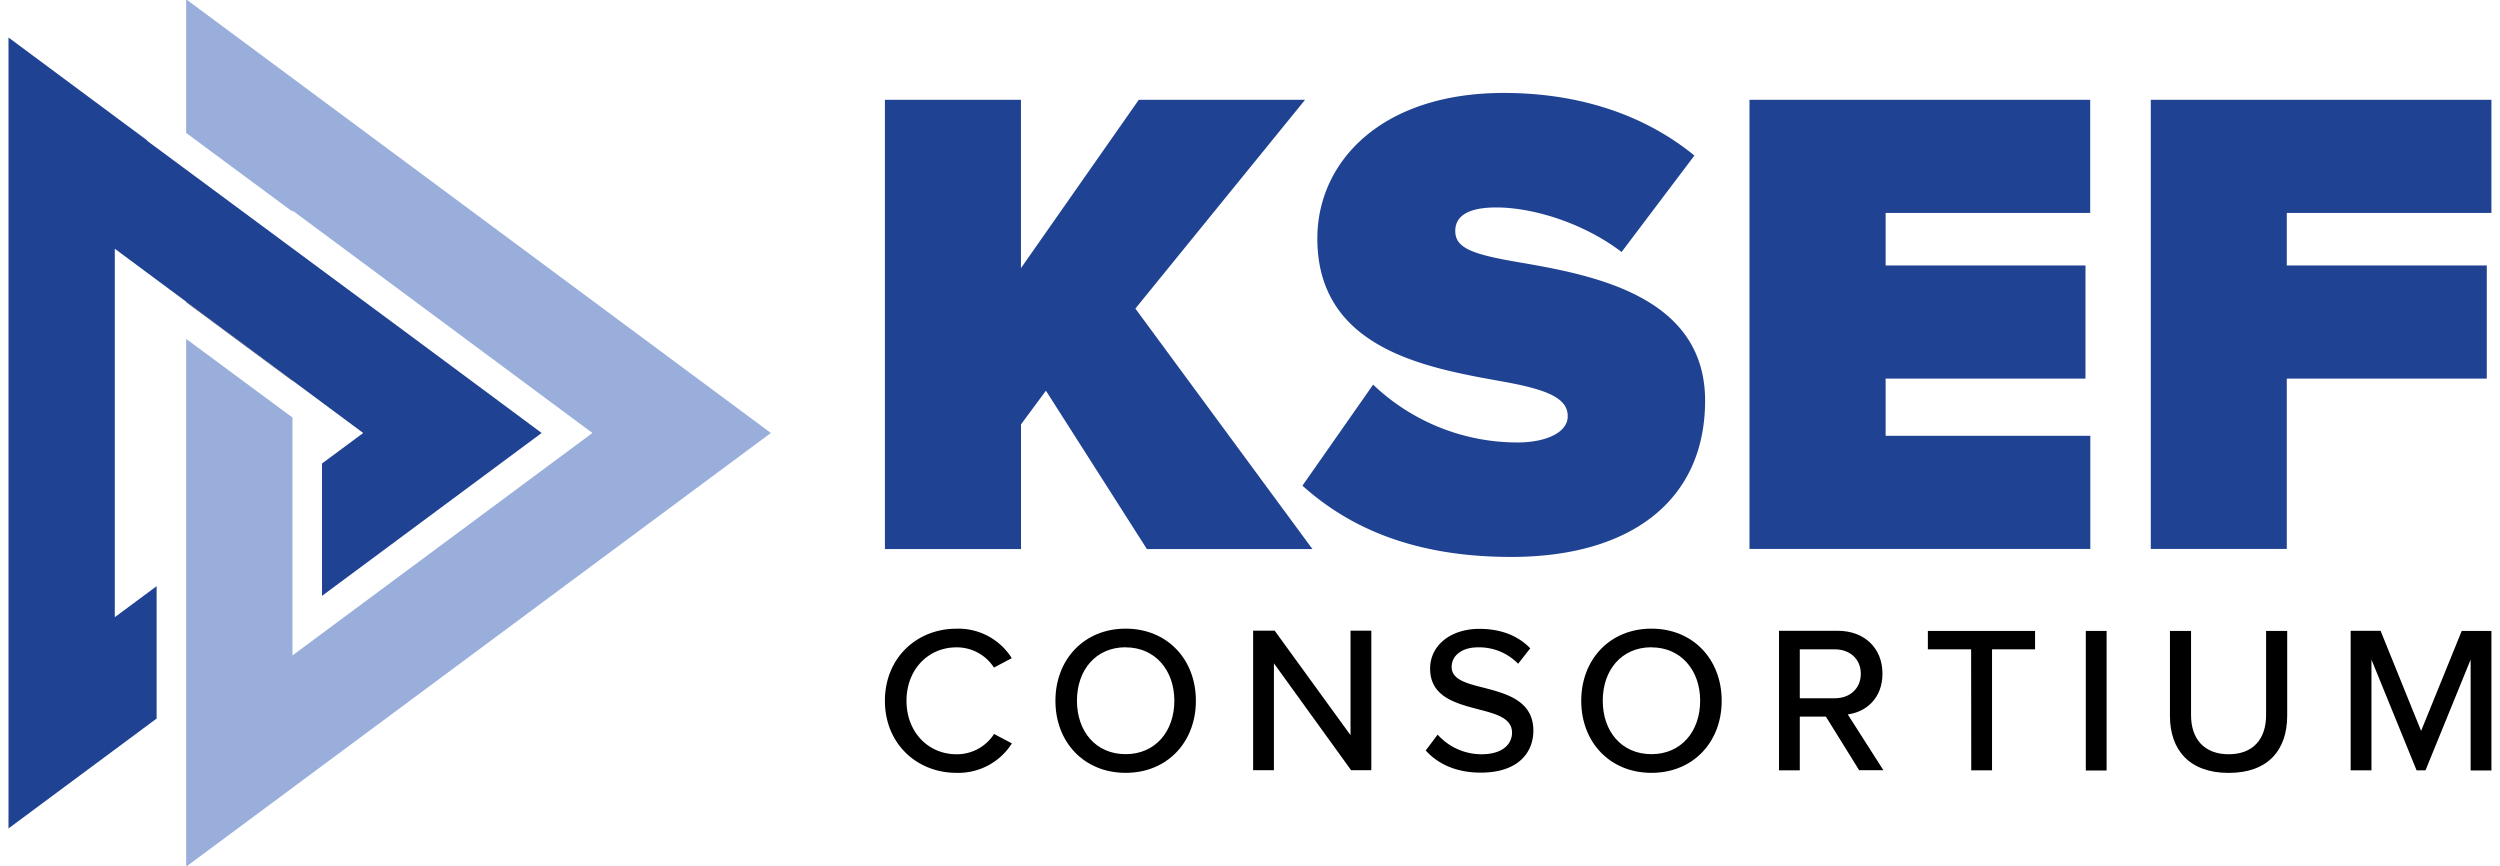 <?xml version="1.0" encoding="UTF-8"?> <svg xmlns="http://www.w3.org/2000/svg" id="Layer_1" data-name="Layer 1" viewBox="0 0 841.89 291.61"><defs><style>.cls-1{fill:#99aeda;}.cls-2{fill:#1f4293;}</style></defs><polygon points="98.49 128.24 98.49 128.14 62.69 101.59 62.69 101.75 98.49 128.24"></polygon><polygon class="cls-1" points="62.69 -0.24 62.69 44.77 98.49 71.26 98.49 70.89 199.5 145.81 98.49 220.72 98.49 215.93 98.49 208.04 98.49 163.47 98.49 140.61 62.69 114.12 62.69 160.63 62.69 190.02 62.69 234.6 62.69 272.37 62.69 291.85 259.59 145.81 62.69 -0.24"></polygon><polygon class="cls-2" points="108.44 200.66 182.4 145.81 137.69 112.64 98.49 83.64 62.69 57.14 49.56 47.43 49.63 47.33 2.86 12.63 2.86 278.98 52.74 241.98 52.74 197.4 38.66 207.84 38.66 83.77 62.69 101.59 98.49 128.14 122.31 145.81 108.44 156.09 108.44 200.66"></polygon><path class="cls-2" d="M352.22,131.57l-8.39,11.34v42H298V33.61h45.81V90.3l39.68-56.69h56l-57.15,70.3,59.64,81H386.23Z"></path><path class="cls-2" d="M462.41,129.53A70.43,70.43,0,0,0,511.16,149c8.62,0,16.78-2.95,16.78-8.84s-6.35-8.85-21.32-11.57c-24.94-4.53-63-10.43-63-48.29,0-25.63,21.31-49,62.81-49,24.71,0,46.94,7,64.17,21.08L546.08,84.86c-13.15-10-30.16-15-42.18-15-11.33,0-13.83,4.09-13.83,7.94,0,5.9,6.12,7.94,22.22,10.66,25,4.31,61.91,11.56,61.91,46.48,0,33.34-24.72,52.61-65.31,52.61-32.2,0-54.19-9.53-70.29-24Z"></path><path class="cls-2" d="M589.15,33.61H703.89v38.1H635V89.39H702.3v38.1H635v19.27h68.93v38.1H589.15Z"></path><path class="cls-2" d="M724.29,33.61H839v38.1H770.09V89.39h67.35v38.1H770.09v57.37h-45.8Z"></path><path d="M298,236c0-14.42,10.7-24.28,24.07-24.28a21.21,21.21,0,0,1,18.65,9.92l-6,3.17A14.88,14.88,0,0,0,322.09,218c-9.5,0-16.82,7.46-16.82,18s7.32,18,16.82,18a14.86,14.86,0,0,0,12.67-6.83l6,3.17a21.31,21.31,0,0,1-18.65,9.92C308.72,260.26,298,250.41,298,236Z"></path><path d="M379.07,211.7c14,0,23.65,10.35,23.65,24.28s-9.64,24.28-23.65,24.28S355.42,249.92,355.42,236,365.07,211.7,379.07,211.7Zm0,6.27c-10.06,0-16.4,7.67-16.4,18s6.34,18,16.4,18,16.4-7.74,16.4-18S389,218,379.07,218Z"></path><path d="M429,223.38v36h-7v-47h7.25l25.55,35.2v-35.2h7v47H455Z"></path><path d="M484.14,247.39A19.8,19.8,0,0,0,498.92,254c7.6,0,10.27-3.87,10.27-7.25,0-4.92-5.34-6.33-11.33-7.88-7.53-2-16.26-4.16-16.26-13.73,0-7.74,6.83-13.37,16.61-13.37,7.25,0,13,2.32,17.11,6.55l-4.08,5.2A18.33,18.33,0,0,0,497.65,218c-5.21,0-8.8,2.68-8.8,6.62,0,4.23,5.07,5.56,10.91,7,7.68,2,16.61,4.43,16.61,14.43,0,7.32-5.06,14.14-17.73,14.14-8.38,0-14.5-3-18.52-7.46Z"></path><path d="M556.14,211.7c14,0,23.65,10.35,23.65,24.28s-9.64,24.28-23.65,24.28S532.49,249.92,532.49,236,542.13,211.7,556.14,211.7Zm0,6.27c-10.07,0-16.4,7.67-16.4,18s6.33,18,16.4,18,16.4-7.74,16.4-18S566.06,218,556.14,218Z"></path><path d="M614.88,241.33h-8.79v18.09h-7v-47h19.78c8.93,0,15.06,5.78,15.06,14.43,0,8.45-5.7,12.95-11.69,13.73l12,18.79h-8.16Zm3-22.66H606.09v16.47h11.82c5.07,0,8.73-3.31,8.73-8.24S623,218.67,617.91,218.67Z"></path><path d="M663.79,218.67H649.22v-6.2h36.1v6.2H670.83v40.75h-7Z"></path><path d="M702.41,212.47h7v47h-7Z"></path><path d="M730.74,212.47h7.11v28.37c0,8,4.43,13.16,12.67,13.16s12.6-5.14,12.6-13.16V212.47h7.11V241c0,11.68-6.55,19.28-19.71,19.28s-19.78-7.67-19.78-19.21Z"></path><path d="M832,222.12l-15.2,37.3h-3l-15.2-37.3v37.3h-7v-47h10.07l13.65,33.72L829,212.47H839v47h-7Z"></path></svg> 